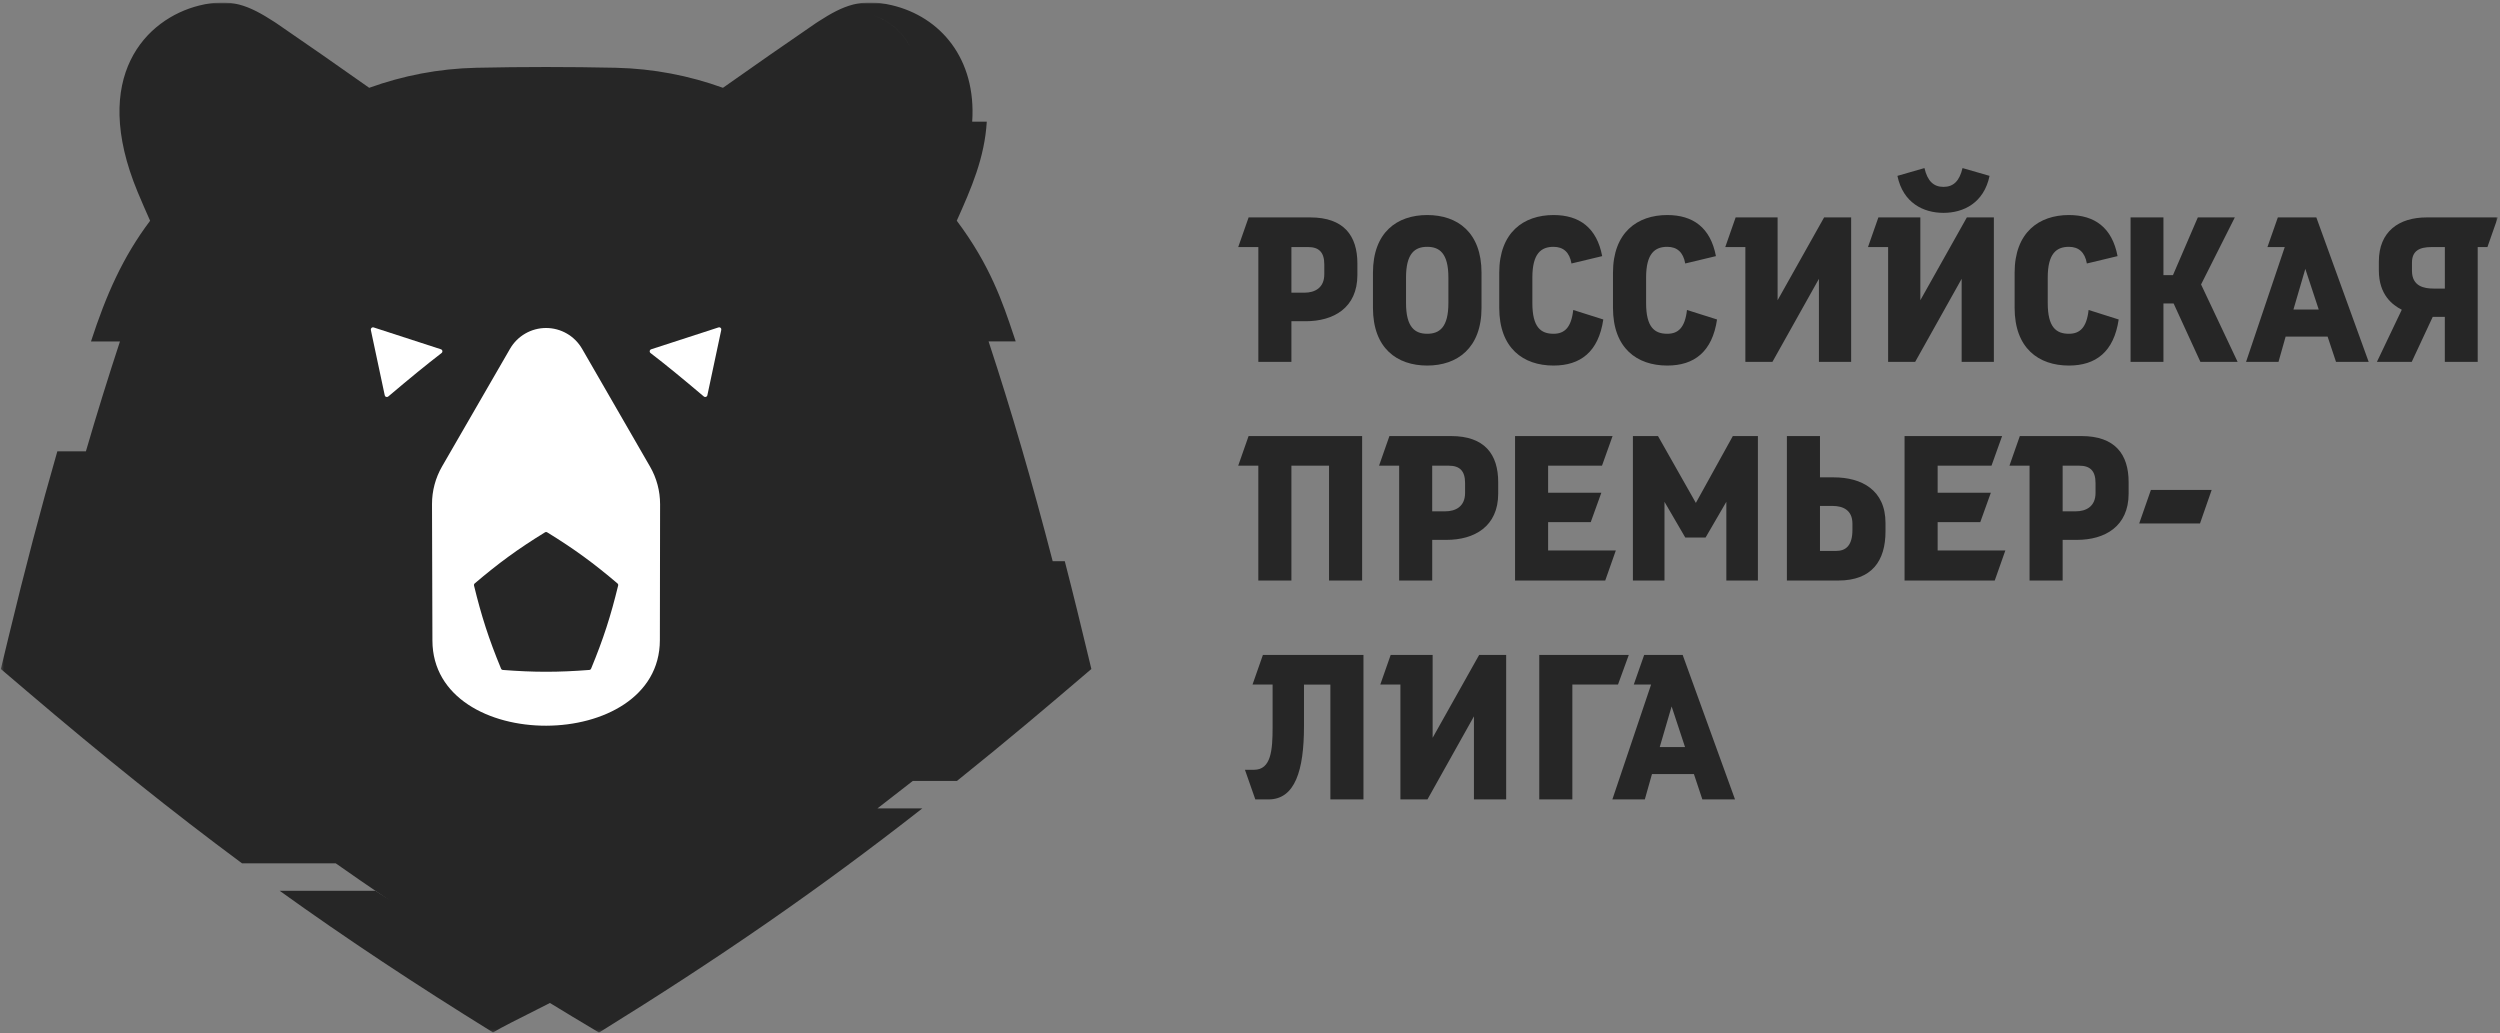 <?xml version="1.0" encoding="UTF-8"?> <svg xmlns="http://www.w3.org/2000/svg" width="917" height="379" viewBox="0 0 917 379" fill="none"><rect x="0" y="0" width="917" height="379" fill="#808080" stroke="none"/><g clip-path="url(#clip0_6_66)"><mask id="mask0_6_66" style="mask-type:luminance" maskUnits="userSpaceOnUse" x="0" y="0" width="917" height="379"><path d="M916.191 0.887H0.311V378.737H916.191V0.887Z" fill="white"></path></mask><g mask="url(#mask0_6_66)"><path d="M461.551 212.936H473.691V170.816H487.491V212.936H499.631V159.946H457.981L454.171 170.816H461.551V212.936Z" fill="#262626"></path><path d="M763.481 159.946H740.871L737.061 170.816H744.441V212.936H756.581V198.026H761.821C771.971 198.026 780.781 193.186 780.781 181.046V176.846C780.781 166.616 775.781 159.946 763.491 159.946H763.481ZM768.641 180.816C768.641 185.816 765.151 187.556 761.341 187.556H756.581V170.816H762.691C766.661 170.816 768.641 172.716 768.641 177.166V180.816Z" fill="#262626"></path><path d="M890.091 79.747C879.941 79.747 872.561 84.907 872.561 95.927V99.177C872.561 108.137 877.561 111.867 880.971 113.617L871.851 132.737H884.621L892.321 116.237H896.761V132.737H908.821V90.617H912.391L916.201 79.747H890.101H890.091ZM896.761 105.847H892.641C889.231 105.847 884.711 105.057 884.711 99.347V96.337C884.711 91.977 887.491 90.627 891.851 90.627H896.771V105.857L896.761 105.847Z" fill="#262626"></path><path d="M523.511 134.086C534.461 134.086 543.421 127.736 543.421 112.906V100.056C543.421 85.227 534.611 78.876 523.511 78.876C512.411 78.876 503.601 85.227 503.601 100.056V112.906C503.601 127.736 512.411 134.086 523.511 134.086ZM515.731 101.796C515.731 92.916 518.981 90.537 523.501 90.537C528.021 90.537 531.271 92.916 531.271 101.796V111.156C531.271 120.046 528.021 122.426 523.501 122.426C518.981 122.426 515.731 120.046 515.731 111.156V101.796Z" fill="#262626"></path><path d="M611.561 134.086C621.401 134.086 628.061 129.086 629.811 117.186L618.781 113.696C618.071 120.126 615.611 122.426 611.561 122.426C606.881 122.426 603.791 120.046 603.791 111.156V101.796C603.791 92.916 607.041 90.537 611.561 90.537C615.131 90.537 617.431 92.516 618.141 96.647L629.401 93.947C627.421 83.477 620.991 78.876 611.551 78.876C600.601 78.876 591.641 85.227 591.641 100.056V112.906C591.641 127.736 600.451 134.086 611.551 134.086H611.561Z" fill="#262626"></path><path d="M758.881 134.086C768.721 134.086 775.381 129.086 777.131 117.186L766.101 113.696C765.391 120.126 762.931 122.426 758.881 122.426C754.201 122.426 751.111 120.046 751.111 111.156V101.796C751.111 92.916 754.361 90.537 758.881 90.537C762.451 90.537 764.751 92.516 765.461 96.647L776.721 93.947C774.741 83.477 768.311 78.876 758.871 78.876C747.921 78.876 738.961 85.227 738.961 100.056V112.906C738.961 127.736 747.771 134.086 758.871 134.086H758.881Z" fill="#262626"></path><path d="M461.551 132.737H473.691V117.827H478.931C489.081 117.827 497.891 112.987 497.891 100.847V96.647C497.891 86.417 492.891 79.747 480.601 79.747H457.991L454.181 90.617H461.561V132.737H461.551ZM473.691 90.617H479.801C483.771 90.617 485.751 92.517 485.751 96.967V100.617C485.751 105.617 482.261 107.357 478.451 107.357H473.691V90.617Z" fill="#262626"></path><path d="M712.871 78.077C720.251 78.077 727.701 74.427 729.771 64.507L719.851 61.647C718.741 66.406 716.521 68.547 712.871 68.547C709.221 68.547 707.001 66.406 705.891 61.647L695.971 64.507C698.031 74.427 705.491 78.077 712.871 78.077Z" fill="#262626"></path><path d="M513.201 212.936H525.341V198.026H530.581C540.731 198.026 549.541 193.186 549.541 181.046V176.846C549.541 166.616 544.541 159.946 532.251 159.946H509.641L505.831 170.816H513.211V212.936H513.201ZM525.331 170.816H531.441C535.411 170.816 537.391 172.716 537.391 177.166V180.816C537.391 185.816 533.901 187.556 530.091 187.556H525.331V170.816Z" fill="#262626"></path><path d="M569.841 134.086C579.681 134.086 586.341 129.086 588.091 117.186L577.061 113.696C576.351 120.126 573.891 122.426 569.841 122.426C565.161 122.426 562.071 120.046 562.071 111.156V101.796C562.071 92.916 565.321 90.537 569.841 90.537C573.411 90.537 575.711 92.516 576.421 96.647L587.681 93.947C585.701 83.477 579.271 78.876 569.831 78.876C558.881 78.876 549.921 85.227 549.921 100.056V112.906C549.921 127.736 558.731 134.086 569.831 134.086H569.841Z" fill="#262626"></path><path d="M459.411 251.096H466.791V266.726C466.791 275.216 466.231 282.356 459.971 282.356H456.641L460.451 293.226H465.291C475.051 293.226 478.301 282.516 478.301 266.416V251.106H487.981V293.226H500.121V240.236H463.231L459.421 251.106L459.411 251.096Z" fill="#262626"></path><path d="M672.651 175.096H667.571V159.946H655.431V212.936H674.311C686.611 212.936 691.601 205.716 691.601 194.926V191.836C691.601 179.696 682.791 175.096 672.641 175.096H672.651ZM679.471 194.376C679.471 200.166 677.011 202.076 673.521 202.076H667.571V185.576H672.171C675.981 185.576 679.471 187.086 679.471 192.076V194.376Z" fill="#262626"></path><path d="M819.731 79.747H806.161L797.041 100.927H793.551V79.747H781.491V132.737H793.551V111.317H797.281L807.111 132.737H820.761L807.351 104.337L819.731 79.747Z" fill="#262626"></path><path d="M667.181 132.737H679.001V79.747H669.081L652.021 110.127V79.747H636.631L632.831 90.617H640.201V132.737H650.121L667.181 102.277V132.737Z" fill="#262626"></path><path d="M702.481 132.737L719.531 102.277V132.737H731.351V79.747H721.441L704.381 110.127V79.747H688.991L685.181 90.617H692.561V132.737H702.481Z" fill="#262626"></path><path d="M710.731 191.526H726.361L730.241 180.736H710.731V170.816H730.481L734.371 159.946H698.591V212.936H731.671L735.561 201.916H710.731V191.526Z" fill="#262626"></path><path d="M784.661 191.997H806.961L811.241 179.707H788.951L784.661 191.997Z" fill="#262626"></path><path d="M597.441 240.227H564.601V293.227H576.741V251.097H593.481L597.441 240.227Z" fill="#262626"></path><path d="M592.681 201.916H567.851V191.526H583.481L587.371 180.736H567.851V170.816H587.611L591.491 159.946H555.721V212.936H588.801L592.681 201.916Z" fill="#262626"></path><path d="M835.511 79.747L831.701 90.617H838.051L823.851 132.737H835.751L838.371 123.457H853.761L856.851 132.737H868.831L849.631 79.747H835.511ZM841.231 113.537L845.591 98.627L850.511 113.537H841.231Z" fill="#262626"></path><path d="M525.491 270.617V240.227H510.101L506.291 251.097H513.671V293.227H523.591L540.641 262.757V293.227H552.461V240.227H542.551L525.491 270.617Z" fill="#262626"></path><path d="M603.081 240.227L599.271 251.097H605.621L591.421 293.217H603.321L605.941 283.937H621.331L624.421 293.217H636.401L617.201 240.227H603.081ZM608.791 274.027L613.151 259.117L618.071 274.027H608.791Z" fill="#262626"></path><path d="M622.041 184.466L608.151 159.946H598.951V212.936H610.531V184.066L618.151 197.156H625.611L633.221 184.066V212.936H644.801V159.946H635.601L622.041 184.466Z" fill="#262626"></path><path fill-rule="evenodd" clip-rule="evenodd" d="M397.261 247.987L397.262 247.987C398.301 247.1 399.317 246.234 400.311 245.386C399.962 243.937 399.62 242.515 399.282 241.114L399.282 241.112C396.511 229.602 394.065 219.44 390.561 205.836H386.121C378.591 176.766 370.991 150.686 362.611 125.236H372.561C372.293 124.441 372.023 123.634 371.749 122.813L371.748 122.812C367.891 111.28 363.199 97.248 350.941 80.966C356.351 68.897 361.141 57.916 361.951 44.636H356.601C358.171 21.517 344.931 6.106 327.091 1.906C315.945 -0.711 309.49 1.873 300.226 7.864C299.888 8.072 299.553 8.29 299.221 8.517C287.941 16.247 276.721 24.057 265.181 32.207C252.871 27.767 239.731 25.167 225.851 24.857C208.861 24.487 191.761 24.487 174.751 24.857C160.871 25.157 147.731 27.767 135.421 32.207C123.891 24.057 112.661 16.247 101.381 8.517C101.128 8.343 100.872 8.175 100.614 8.012L100.591 7.997C91.221 1.947 84.671 -0.863 73.041 2.037C53.721 6.847 32.821 27.866 50.491 70.427C51.971 73.977 53.501 77.487 55.061 80.977C45.011 94.317 38.911 108.227 33.371 125.247H44.001C39.671 138.407 35.531 151.727 31.511 165.547H21.031C14.961 186.617 9.131 208.817 3.211 233.367L0.311 245.397L9.731 253.417C37.851 277.387 63.191 297.717 88.771 316.667H123.149C146.729 333.268 171.67 349.528 200.301 367.037C200.99 366.615 201.677 366.195 202.361 365.775C201.683 366.195 201 366.616 200.311 367.036C206.761 370.986 213.231 374.886 219.711 378.746C264.001 351.336 300.301 326.276 338.311 296.516H321.851C326.151 293.216 330.471 289.856 334.811 286.446H351.011L351.021 286.436C370.445 270.857 385.36 258.137 397.261 247.987ZM333.041 15.767C329.626 10.163 324.284 6.484 318.402 5.035C324.288 6.48 329.635 10.159 333.051 15.767C333.269 16.125 333.477 16.484 333.676 16.844C333.471 16.484 333.26 16.125 333.041 15.767Z" fill="#262626"></path><path d="M102.571 326.736C127.071 344.336 152.291 361.026 180.831 378.696C187.331 374.826 206.082 366.064 212.552 362.104C189.722 348.144 157.011 339.916 137.701 326.736H102.581H102.571Z" fill="#262626"></path><path d="M162.271 128.737C162.221 128.447 162.011 128.207 161.731 128.117L137.051 120.097C136.781 120.007 136.481 120.077 136.271 120.267C136.061 120.457 135.971 120.747 136.021 121.017L141.121 144.997C141.181 145.267 141.371 145.497 141.641 145.587C141.901 145.677 142.201 145.617 142.411 145.437C150.361 138.717 156.431 133.737 161.961 129.497C162.191 129.317 162.311 129.027 162.261 128.737H162.271Z" fill="white"></path><path d="M263.541 120.097L238.861 128.117C238.581 128.207 238.371 128.447 238.321 128.737C238.271 129.027 238.391 129.317 238.621 129.497C244.161 133.737 250.231 138.717 258.171 145.437C258.381 145.617 258.671 145.677 258.941 145.587C259.201 145.497 259.401 145.277 259.461 144.997L264.561 121.007C264.621 120.727 264.531 120.437 264.311 120.257C264.101 120.067 263.801 120.007 263.531 120.087L263.541 120.097Z" fill="white"></path><path d="M213.501 127.927C210.771 123.207 205.741 120.307 200.291 120.307C194.841 120.307 189.811 123.217 187.081 127.927C185.341 130.947 176.841 145.647 162.151 171.087C159.721 175.297 158.451 180.067 158.461 184.927C158.511 203.897 158.571 221.977 158.611 234.987C158.751 276.727 241.991 276.517 242.041 234.817C242.061 222.007 242.091 204.107 242.121 184.957C242.121 180.107 240.861 175.337 238.431 171.147L213.501 127.927ZM226.731 214.787C224.041 225.877 221.361 234.257 216.821 245.247C216.711 245.527 216.451 245.717 216.151 245.737C204.741 246.627 195.871 246.627 184.451 245.737C184.151 245.717 183.891 245.527 183.781 245.247C179.241 234.257 176.561 225.877 173.871 214.787C173.801 214.497 173.901 214.187 174.131 213.997C182.781 206.647 189.831 201.447 199.891 195.267C200.141 195.107 200.471 195.107 200.721 195.267C210.781 201.447 217.831 206.647 226.481 213.997C226.711 214.187 226.811 214.497 226.741 214.787H226.731Z" fill="white"></path></g></g><defs><clipPath id="clip0_6_66"><rect width="916" height="378" fill="white" transform="translate(0.311 0.887)"></rect></clipPath></defs></svg> 